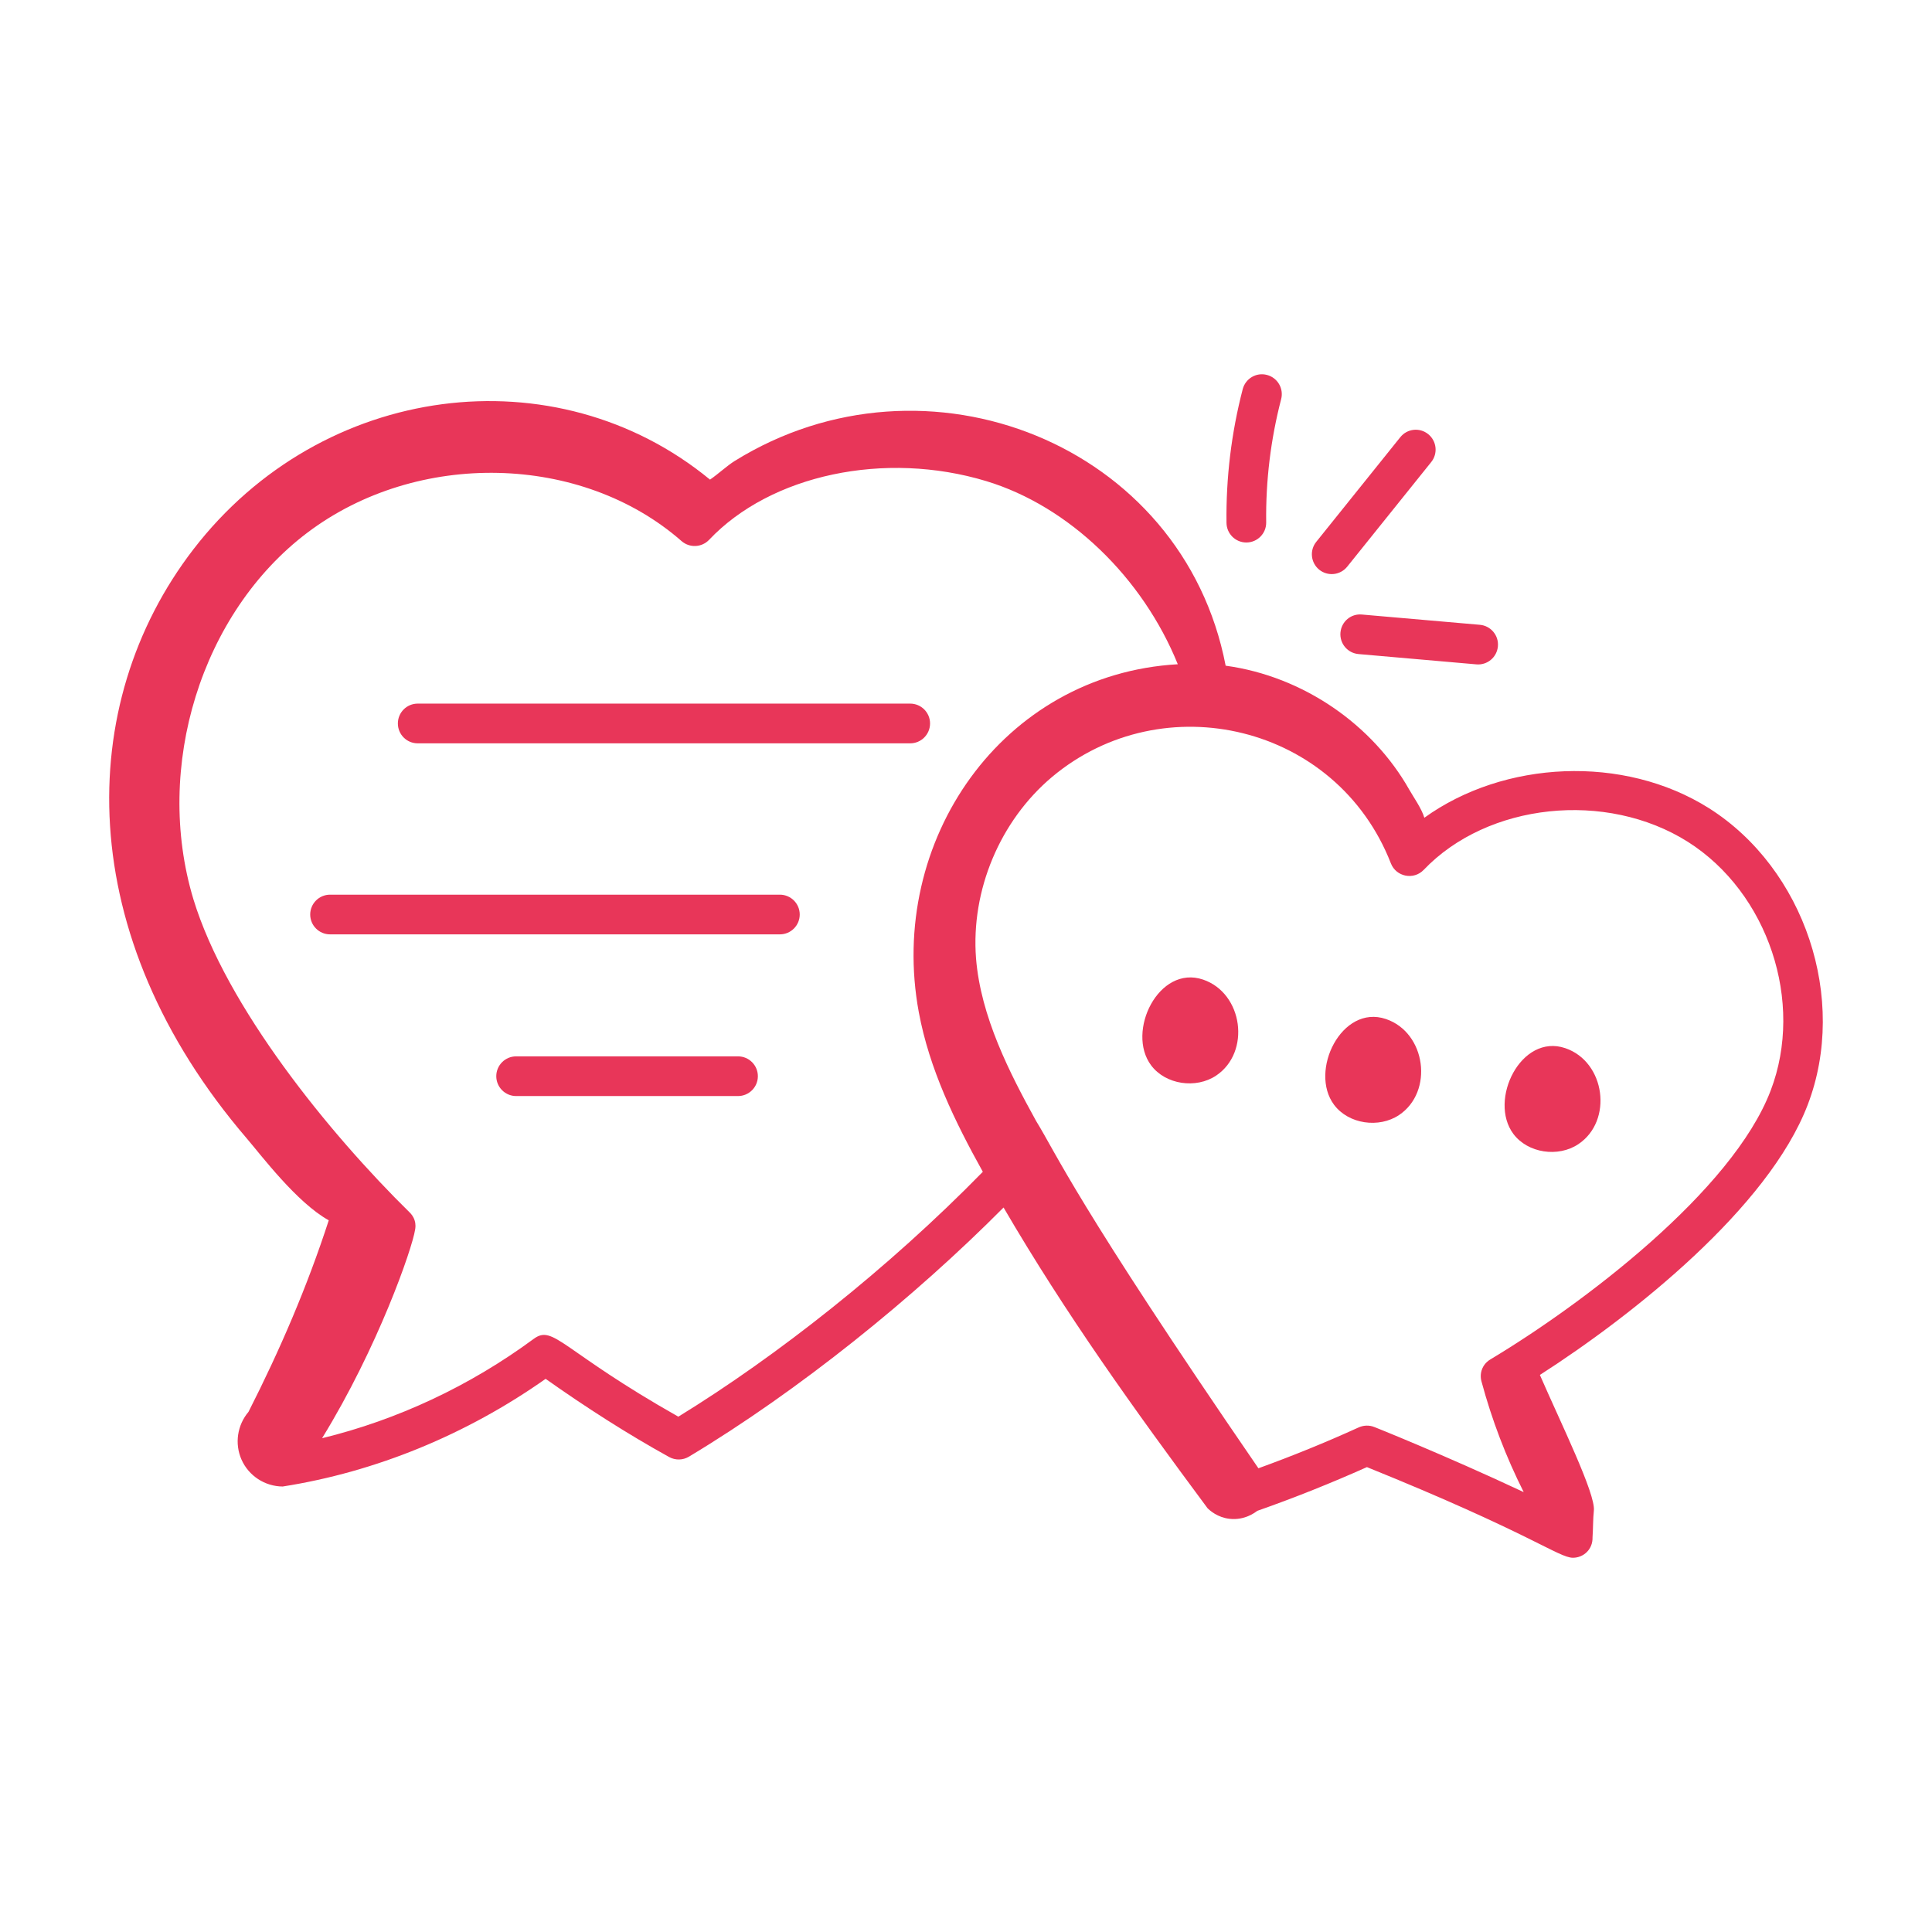 <svg width="48" height="48" viewBox="0 0 48 48" fill="none" xmlns="http://www.w3.org/2000/svg">
<path d="M29.888 24.337C28.788 23.965 27.973 25.63 28.599 26.468C28.959 26.949 29.715 27.057 30.214 26.723C31.081 26.143 30.886 24.675 29.888 24.337Z" fill="#E83659"/>
<path d="M34.432 25.317C33.332 24.945 32.518 26.61 33.144 27.448C33.504 27.929 34.259 28.037 34.759 27.703C35.625 27.123 35.431 25.655 34.432 25.317Z" fill="#E83659"/>
<path d="M39.214 28.426C40.081 27.847 39.886 26.379 38.888 26.041C37.788 25.668 36.973 27.333 37.599 28.171C37.959 28.652 38.714 28.761 39.214 28.426Z" fill="#E83659"/>
<path d="M23.107 17.974C23.107 17.702 22.886 17.481 22.613 17.481H10.378C10.105 17.481 9.885 17.702 9.885 17.974C9.885 18.247 10.105 18.468 10.378 18.468H22.613C22.886 18.468 23.107 18.247 23.107 17.974Z" fill="#E83659"/>
<path d="M19.376 22.228H8.2C7.928 22.228 7.707 22.449 7.707 22.721C7.707 22.993 7.928 23.214 8.2 23.214H19.376C19.648 23.214 19.869 22.993 19.869 22.721C19.869 22.449 19.648 22.228 19.376 22.228Z" fill="#E83659"/>
<path d="M18.336 26.245H12.823C12.551 26.245 12.33 26.466 12.33 26.738C12.33 27.01 12.551 27.231 12.823 27.231H18.336C18.608 27.231 18.829 27.01 18.829 26.738C18.829 26.466 18.608 26.245 18.336 26.245Z" fill="#E83659"/>
<path d="M31.236 37.537C32.17 37.209 33.084 36.842 33.961 36.45C38.023 38.092 38.724 38.702 39.079 38.702C39.343 38.702 39.576 38.493 39.566 38.192C39.58 38.02 39.577 37.725 39.599 37.531C39.645 37.115 38.788 35.377 38.258 34.16C40.563 32.681 43.937 30.006 44.913 27.446C45.916 24.822 44.839 21.586 42.46 20.08C40.334 18.739 37.361 18.894 35.387 20.317C35.327 20.098 35.103 19.78 35.014 19.621C34.105 18.01 32.386 16.804 30.451 16.539C29.391 11.03 23.012 8.498 18.251 11.454C18.064 11.57 17.854 11.769 17.64 11.916C13.81 8.766 8.002 9.491 4.801 13.653C1.846 17.497 1.799 23.237 6.136 28.29C6.484 28.696 7.378 29.883 8.168 30.318C7.635 31.959 6.959 33.532 6.174 35.077C5.894 35.407 5.826 35.869 6 36.263C6.178 36.666 6.58 36.929 7.023 36.932C9.342 36.568 11.591 35.641 13.556 34.257C14.565 34.971 15.594 35.629 16.624 36.199C16.778 36.284 16.966 36.281 17.117 36.19C19.845 34.553 22.719 32.231 24.933 30C26.475 32.643 28.167 35 30.001 37.471C30.061 37.53 30.248 37.699 30.544 37.734C30.917 37.779 31.184 37.578 31.236 37.537ZM10.18 30.125C8.187 28.166 5.621 25.019 4.805 22.341C3.814 19.055 5.003 15.225 7.634 13.236C10.363 11.173 14.448 11.264 16.934 13.444C17.134 13.618 17.435 13.603 17.617 13.412C19.151 11.791 21.983 11.191 24.503 11.953C26.567 12.579 28.392 14.355 29.262 16.503C24.901 16.752 22.037 20.889 22.828 25.151C23.089 26.557 23.721 27.86 24.418 29.113C22.076 31.509 19.289 33.702 16.853 35.197C13.947 33.553 13.755 32.9 13.261 33.263C11.673 34.434 9.874 35.276 8.002 35.732C9.387 33.48 10.241 31.024 10.313 30.551C10.321 30.511 10.334 30.423 10.301 30.319C10.269 30.218 10.21 30.154 10.18 30.125ZM36.808 34.325C37.065 35.278 37.416 36.197 37.856 37.071C35.881 36.144 34.083 35.428 34.149 35.456C34.018 35.401 33.87 35.409 33.744 35.469C32.947 35.832 32.115 36.171 31.265 36.479C26.719 29.857 26.253 28.677 25.741 27.849C25.081 26.653 24.365 25.256 24.249 23.808C24.12 22.119 24.844 20.392 26.138 19.303C28.898 16.99 33.212 18.004 34.556 21.45C34.686 21.784 35.123 21.872 35.372 21.611C36.961 19.947 39.905 19.635 41.933 20.914C43.928 22.178 44.833 24.892 43.992 27.094C43.039 29.593 39.325 32.397 37.03 33.773C36.993 33.794 36.889 33.861 36.829 33.997C36.762 34.149 36.797 34.287 36.808 34.325Z" fill="#E83659"/>
<path d="M30.875 9.668C30.593 10.752 30.458 11.87 30.472 12.991C30.476 13.262 30.696 13.478 30.965 13.478H30.972C31.244 13.474 31.462 13.251 31.458 12.979C31.445 11.945 31.57 10.915 31.83 9.916C31.898 9.653 31.741 9.384 31.477 9.315C31.212 9.245 30.944 9.405 30.875 9.668Z" fill="#E83659"/>
<path d="M35.483 10.786C35.27 10.614 34.96 10.649 34.79 10.862L32.702 13.462C32.531 13.674 32.565 13.984 32.777 14.155C32.989 14.325 33.299 14.292 33.471 14.079L35.559 11.479C35.729 11.267 35.695 10.957 35.483 10.786Z" fill="#E83659"/>
<path d="M33.752 16.25L36.681 16.506C36.951 16.53 37.192 16.33 37.215 16.057C37.239 15.786 37.038 15.547 36.767 15.523L33.838 15.268C33.563 15.241 33.327 15.444 33.303 15.716C33.28 15.988 33.48 16.226 33.752 16.25Z" fill="#E83659"/>
</svg>
